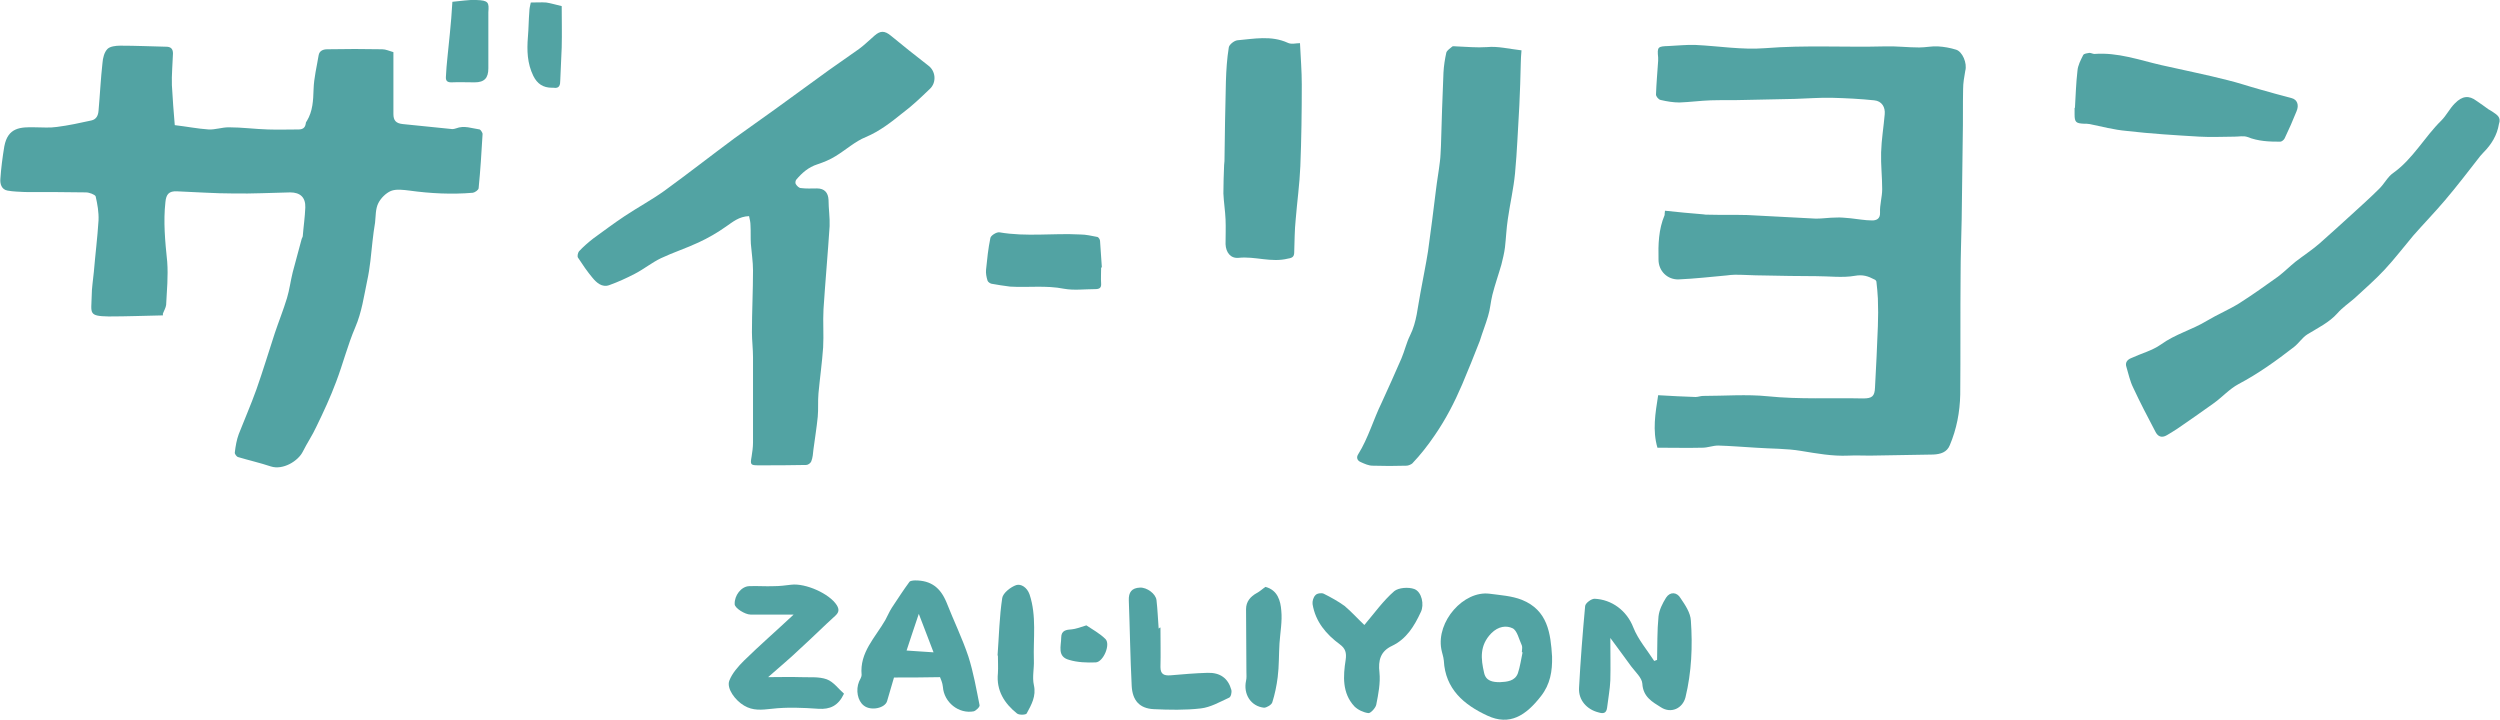 <svg enable-background="new 0 0 695.2 200.2" viewBox="0 0 695.2 200.2" xmlns="http://www.w3.org/2000/svg"><g fill="#52a3a3"><path d="m133.4 36c-2.2-.3-4.3-1.2-6.6-.3-.3.1-.7.2-1 .2-4.6-.5-9.2-.9-13.8-1.4-1.9-.2-2.6-1-2.6-2.8 0-3.5 0-7 0-10.5 0-2.2 0-4.4 0-6.7-1.1-.3-2.1-.8-3.1-.8-5.1-.1-10.2-.1-15.3 0-1.1 0-2.2.4-2.4 1.7-.5 3.1-1.3 6.2-1.4 9.4-.1 3.1-.2 6.1-1.9 8.9-.2.2-.3.5-.3.8-.2 1.1-.9 1.5-2 1.5-2.8 0-5.7.1-8.5 0-3.6-.1-7.2-.6-10.9-.6-1.9 0-3.8.7-5.6.6-3-.2-6-.8-9.4-1.2-.3-3.6-.6-7.3-.8-11.1-.1-2.9.2-5.8.3-8.8 0-1.1-.4-1.8-1.6-1.9-4.4-.1-8.8-.3-13.1-.3-1.2 0-2.8.2-3.5.9-.9.9-1.3 2.5-1.4 3.9-.5 4.4-.7 8.9-1.1 13.3-.1 1.3-.6 2.4-2 2.7-3.2.7-6.4 1.4-9.6 1.8-2 .3-4 .1-6 .1-4.1-.1-7.6 0-8.6 5.3-.5 3-.9 6.1-1.1 9.1-.1 1.3.3 2.9 2 3.2 1.6.3 3.2.3 4.8.4 5.7 0 11.3 0 17 .1.9 0 2.5.6 2.7 1.1.5 2.2.9 4.4.8 6.7-.3 4.8-.9 9.5-1.3 14.3-.2 2.2-.6 4.5-.6 6.7-.1 4.8-1 5.6 4.7 5.7 5 0 10.1-.2 15.1-.3 0-.2 0-.3 0-.5.3-.8.8-1.6.9-2.4.2-4 .6-8 .3-12-.6-5.8-1.1-11.2-.5-16.6.2-2.2 1-3.1 3.2-3 5.2.2 10.5.6 15.7.6 5.3.1 10.5-.2 15.8-.3 2.8 0 4.3 1.4 4.2 4.2-.1 2.7-.5 5.3-.7 7.9 0 .3-.2.5-.3.8-.8 3.1-1.7 6.2-2.5 9.3-.6 2.4-.9 4.9-1.6 7.2-1 3.3-2.3 6.5-3.4 9.8-1.7 5.2-3.3 10.5-5.1 15.6-1.5 4.2-3.3 8.3-4.9 12.4-.6 1.6-.9 3.4-1.1 5.1-.1.4.5 1.2.9 1.3 3 .9 6.1 1.6 9.1 2.6 3.4 1.1 7.6-1.5 8.9-4.1 1.2-2.4 2.7-4.6 3.8-7 2-4.1 3.9-8.2 5.5-12.5 1.9-5 3.2-10.2 5.3-15.1 1.8-4.2 2.4-8.6 3.3-12.9.8-3.6 1.1-7.4 1.5-11.1.2-1.7.4-3.4.7-5.1.2-1.8.1-3.8.9-5.4.7-1.4 2.1-2.8 3.5-3.4 1.5-.6 3.5-.3 5.2-.1 5.8.8 11.7 1.1 17.6.6.6-.1 1.6-.8 1.6-1.3.5-5 .8-10 1.1-15.1 0-.2-.5-1.1-.8-1.2z"/><path d="m543.9 13.8c-1.6-.5-3.3-.8-5-.9s-3.4.3-5.2.3c-3.2 0-6.4-.4-9.5-.3-11.1.3-22.2-.4-33.4.5-6.4.5-12.9-.6-19.3-.9-2.5-.1-5 .2-7.5.3-3 .1-3.2.2-2.9 3.2v.9c-.2 3.1-.5 6.3-.6 9.4 0 .5.7 1.4 1.3 1.5 1.7.4 3.5.7 5.2.7 2.9-.1 5.8-.5 8.7-.6 3.1-.1 6.2 0 9.2-.1 4.8-.1 9.6-.2 14.3-.3 3.5-.1 6.9-.4 10.4-.3 3.9.1 7.7.3 11.6.7 2.1.2 3.1 1.9 2.9 3.9-.3 3.5-.9 7-1 10.6-.1 3.4.3 6.8.3 10.2 0 2.2-.7 4.3-.6 6.5.1 1.9-1.2 2.2-2.2 2.2-2 0-4-.4-6-.6-1.4-.1-2.7-.3-4.1-.2-1.8 0-3.7.3-5.5.3-6.4-.3-12.7-.7-19.1-1-3.7-.1-7.4 0-11-.1-.4 0-.8 0-1.3-.1-3.5-.3-7.1-.6-10.6-1-.1.7-.1 1-.1 1.2-1.7 4-1.8 8.2-1.7 12.4 0 3.2 2.5 5.6 5.6 5.5 4.5-.2 8.9-.7 13.3-1.1.8-.1 1.6-.2 2.4-.2 2.6 0 5.1.2 7.7.2 5 .1 10 .2 14.9.2 3.6 0 7.3.5 10.7-.1 2.2-.4 3.7.1 5.4 1 .3.1.6.4.6.7.2 1.5.3 3.1.4 4.6.1 2.6.1 5.2 0 7.7-.2 5.7-.5 11.4-.8 17.1-.1 2.4-.8 3-3.3 3-8.8-.2-17.7.3-26.5-.6-5.9-.6-12-.1-18-.1-.7 0-1.4.3-2.1.3-3.4-.1-6.8-.3-10.4-.5-.8 5.1-1.6 9.8-.2 14.6 4.4 0 8.5.1 12.5 0 1.5 0 2.9-.6 4.4-.6 3.5.1 7 .4 10.5.6 4.2.3 8.5.2 12.6.9 4.3.7 8.6 1.5 13.1 1.3 2-.1 4 0 6 0 5.9-.1 11.8-.2 17.6-.3 2-.1 3.8-.6 4.6-2.6 1.9-4.5 2.8-9.2 2.9-14.1.1-11.1 0-22.1.1-33.2 0-5.1.2-10.3.3-15.4.1-7.7.2-15.4.3-23 .1-4.4 0-8.9.1-13.3 0-1.7.3-3.4.6-5.1.6-2.1-.8-5.4-2.6-5.9z"/><path d="m258.6 24.7c1.9-1.8 1.6-5-.5-6.5-3.5-2.7-7-5.5-10.4-8.3-1.7-1.4-2.9-1.4-4.5 0-1.4 1.2-2.8 2.6-4.3 3.7-2.8 2-5.6 3.9-8.4 5.9-5 3.6-10 7.3-15 10.9-3.7 2.7-7.5 5.3-11.2 8-6.6 4.9-13 9.9-19.6 14.7-3.5 2.5-7.4 4.6-11 7-3 2-5.8 4.1-8.7 6.2-1.4 1.1-2.8 2.3-4 3.6-.3.4-.5 1.3-.3 1.7 1.3 2 2.6 3.9 4.1 5.7 1.1 1.3 2.6 2.7 4.6 2 2.5-.9 4.9-2 7.2-3.2 2.5-1.3 4.7-3.1 7.2-4.3 3.4-1.6 7.1-2.8 10.5-4.4 2.6-1.2 5.2-2.7 7.6-4.4 1.9-1.3 3.6-2.8 6.4-2.9.2.9.4 1.7.4 2.6.1 1.7 0 3.4.1 5.1.2 2.5.6 5 .6 7.4 0 5.7-.3 11.5-.3 17.2 0 2.3.3 4.6.3 7v23.6c0 1.4-.2 2.7-.4 4-.4 2.2-.3 2.4 1.9 2.4 4.4 0 8.8 0 13.3-.1.5 0 1.2-.5 1.4-1 .4-1 .5-2.2.6-3.3.4-3 .9-6.1 1.2-9.1.2-2.1 0-4.3.2-6.5.4-4.3 1-8.5 1.3-12.8.2-3.5-.1-7.1.1-10.6.5-7.7 1.2-15.4 1.7-23.1.1-2.4-.3-4.9-.3-7.3-.1-2-1.1-3.2-3.2-3.2-1.5 0-3 .1-4.5-.1-.5 0-1.1-.6-1.4-1.1-.2-.3-.1-.9.1-1.2 1.6-1.9 3.4-3.5 5.9-4.3 1.8-.6 3.5-1.3 5.1-2.3 2.8-1.7 5.4-4.1 8.4-5.3 3.8-1.6 7-4.1 10.1-6.6 2.7-2 5.2-4.4 7.7-6.8z"/><path d="m413.8 87.9c.6-1.9.7-3.9 1.2-5.9.7-2.8 1.7-5.6 2.5-8.4.4-1.6.8-3.2 1-4.8.3-2.6.4-5.3.8-7.9.6-4.2 1.6-8.5 2-12.7.6-6.3.8-12.6 1.2-18.9.2-3.9.3-7.9.4-11.8 0-1.1.1-2.2.2-3.5-3.5-.4-6.6-1.2-9.6-.9-2.9.2-5.7-.1-8.5-.2-.4 0-.8-.1-1.1 0-.6.5-1.5 1.1-1.7 1.7-.4 1.8-.7 3.7-.8 5.6-.3 6.8-.5 13.6-.7 20.4-.1 1.5-.1 3-.3 4.4-.3 2.6-.8 5.3-1.1 7.9-.7 5.7-1.4 11.3-2.2 17-.6 3.8-1.4 7.6-2.1 11.5-.8 4-1 8.1-2.9 11.9-1 2-1.5 4.3-2.4 6.4-1.8 4.1-3.6 8.2-5.5 12.3-2.3 4.7-3.7 9.8-6.5 14.3-.6.9-.3 1.8.7 2.2 1.1.5 2.2 1 3.3 1 3.1.1 6.2.1 9.4 0 .5 0 1.2-.3 1.6-.6 2.3-2.4 4.4-5.1 6.3-7.9 3.1-4.5 5.5-9.2 7.6-14.1 1.7-4 3.3-8 4.9-12.1.7-2.3 1.6-4.5 2.3-6.9z"/><path d="m693.3 31.2c-.4-.3-.8-.5-1.3-.8-1.1-.8-2.2-1.6-3.4-2.4-2-1.5-3.9-1.4-6 .8-1.4 1.4-2.3 3.3-3.7 4.7-4.7 4.6-7.9 10.7-13.4 14.6-1.6 1.1-2.5 3.1-4 4.5-2.4 2.4-5 4.7-7.5 7-3 2.7-6 5.5-9.1 8.2-2.1 1.8-4.4 3.3-6.6 5-1.6 1.3-3.1 2.8-4.8 4.1-3.5 2.5-7 5-10.6 7.3-3 1.9-6.2 3.2-9.2 5-4.1 2.5-8.8 3.7-12.8 6.6-2.4 1.7-5.5 2.5-8.3 3.8-1 .4-1.7 1.2-1.3 2.4.6 2 1 4 1.9 5.8 1.9 4.1 4 8.1 6.1 12.1.7 1.5 1.8 2 3.3 1.1 1-.6 2-1.2 2.9-1.8 3.3-2.3 6.7-4.6 10-7 2.4-1.7 4.4-4 7-5.4 5.5-2.9 10.5-6.5 15.4-10.3 1.3-1 2.3-2.6 3.7-3.5 2.9-1.8 6.1-3.3 8.4-5.9 1.4-1.6 3.2-2.8 4.8-4.2 2.8-2.6 5.7-5.1 8.3-7.9 2.8-3 5.3-6.3 8-9.5 2.9-3.3 6-6.5 8.8-9.8 3.4-4 6.6-8.2 9.8-12.3.3-.4.6-.6.9-1 2.2-2.2 3.8-4.8 4.3-7.9.7-1.9-.6-2.6-1.6-3.3z"/><path d="m359.9 70c.1-3 .1-6 .4-8.9.4-5 1.1-9.9 1.3-14.9.3-7.5.4-15.1.4-22.7 0-3.7-.3-7.4-.5-11.5-1.1 0-2.4.4-3.4-.1-4.6-2.1-9.4-1.1-14-.7-.9.1-2.3 1.2-2.4 2-.5 3.1-.7 6.2-.8 9.4-.2 7.4-.3 14.8-.4 22.2 0 .4-.1.7-.1 1.1-.1 2.6-.2 5.3-.2 7.9.1 2.4.5 4.8.6 7.2.1 2.3 0 4.6 0 6.9.1 2.3 1.4 4 3.6 3.8 4.6-.5 9.1 1.4 13.8.2 1.4-.2 1.7-.7 1.7-1.9z"/><path d="m611.7 38c3.2.2 6.5 0 9.7 0 1.2 0 2.5-.3 3.6.1 3 1.2 6 1.3 9.1 1.3.4 0 1-.5 1.2-.9 1.2-2.5 2.3-5 3.3-7.5.8-1.8.2-3.3-1.3-3.7-3-.8-6-1.6-9.1-2.5-2.9-.8-5.8-1.8-8.7-2.5-3.1-.8-6.2-1.5-9.4-2.2-3-.7-6.1-1.3-9.1-2-6.1-1.4-12.1-3.6-18.6-3.1-.4 0-.9-.3-1.4-.3-.6.1-1.5.2-1.7.6-.7 1.4-1.5 2.9-1.6 4.4-.4 3.4-.5 6.9-.7 10.3 0 0 0 0-.1 0v1.8c0 2.2.4 2.5 2.6 2.6.5 0 1.1 0 1.6.1 3.4.7 6.8 1.6 10.2 1.9 6.9.8 13.6 1.2 20.4 1.6z"/><path d="m306.4 74.3c-.2-2.4-.3-4.9-.5-7.3 0-.4-.4-1-.7-1.1-1.6-.3-3.2-.7-4.9-.7-7.4-.4-14.9.7-22.4-.6-.8-.1-2.4.9-2.5 1.6-.6 2.9-.9 5.8-1.2 8.8-.1 1 .1 2 .4 3 .1.4.7.8 1.1.9 1.7.3 3.5.6 5.2.8 5 .3 10-.4 15 .6 2.8.5 5.7.1 8.6.1 1.2 0 1.8-.3 1.7-1.6-.1-1.4 0-2.9 0-4.3.1-.2.2-.2.2-.2z"/><path d="m132.4 0c-2.1-.1-4.2.3-6.6.5-.2 3.2-.4 6-.7 8.8-.2 2.3-.5 4.6-.7 6.9-.2 1.7-.3 3.4-.4 5.1-.1 1.2.4 1.6 1.5 1.6 2.2-.1 4.3 0 6.5 0 2.7 0 3.8-1.2 3.8-3.9 0-5.2 0-10.4 0-15.6.2-2.7.1-3.3-3.4-3.4z"/><path d="m151.9.7c-1.4-.1-2.7 0-4.3 0-.2.9-.4 1.7-.4 2.5-.2 2.4-.2 4.8-.4 7.1-.3 3.7-.2 7.3 1.5 10.8 1.1 2.2 2.7 3.3 5.2 3.3h.4c1.7.3 1.9-.8 1.9-2.1.1-3 .3-6.1.4-9.1.1-3.9 0-7.8 0-11.5-1.7-.4-3-.8-4.3-1z"/><path d="m431.6 182.6c.1 4-.5 7.7-3.1 11-4.2 5.4-8.7 8.3-14.9 5.4-6.5-3-11.7-7.4-12.1-15.3-.1-1.1-.5-2.1-.7-3.2-1.4-7.7 6.2-16.3 13.4-15.4 3 .4 6.2.6 9 1.7 7.2 2.9 8 9.3 8.4 15.8zm-8.2-1.2c-.1 0-.2 0-.2-.1 0-.6.2-1.3 0-1.8-.8-1.7-1.3-4.2-2.6-4.8-1.7-.8-3.9-.6-5.9 1.4-3.3 3.4-2.9 7.1-2 11 .5 2.3 2.4 2.6 4.4 2.6 2-.1 4.2-.3 5-2.5.6-1.8.9-3.9 1.3-5.8z"/><path d="m248.6 188.4c-.7 2.4-1.3 4.5-1.9 6.5-.5 2-4.5 2.9-6.5 1.3-1.7-1.3-2.3-4.3-1.3-6.7.3-.6.7-1.3.7-1.8-.6-6.3 3.8-10.4 6.6-15.3.6-1.1 1.1-2.3 1.8-3.4 1.6-2.4 3.2-4.9 4.9-7.2.2-.3 1.1-.4 1.6-.4 4.4 0 7 2 8.7 6.1 2 5.1 4.4 10 6.1 15.1 1.4 4.4 2.2 9 3.1 13.5.1.5-1 1.5-1.6 1.7-4.2.8-8.3-2.5-8.6-6.8-.1-1.1-.6-2.2-.8-2.7-4.6.1-8.7.1-12.8.1zm6.9-17.7c-1.3 3.8-2.3 6.9-3.4 10.2 2.5.2 4.8.3 7.5.5-1.3-3.5-2.6-6.7-4.1-10.7z"/><path d="m460.8 183.5c.1-4 0-8.1.4-12.1.2-1.8 1.1-3.6 2.1-5.2 1.1-1.7 3-1.6 4 .1 1.3 1.9 2.8 4.1 2.9 6.3.5 7.1.2 14.3-1.5 21.3-.8 3.1-4 4.6-6.8 2.8-2.4-1.5-5-2.9-5.2-6.6-.1-1.6-1.9-3.2-3.1-4.8-1.8-2.5-3.6-4.9-5.8-7.9 0 4.3.1 8.1 0 11.8-.1 2.5-.6 5-.9 7.6-.2 1.6-1.1 1.7-2.4 1.3-3.2-.8-5.6-3.4-5.4-6.8.4-7.6 1-15.2 1.7-22.8.1-.8 1.7-2 2.6-2 4.8.2 9 3.3 10.8 8 1.3 3.3 3.8 6.2 5.8 9.3.2-.1.5-.2.8-.3z"/><path d="m213.6 188.3c3.5 0 6.2-.1 9 0 2.4.1 5.1-.2 7.3.6 1.9.7 3.3 2.7 4.8 4-1.6 3.4-3.9 4.4-7.1 4.2-4.3-.3-8.7-.5-13 0-2.8.3-5.2.6-7.7-.9-2.4-1.4-4.9-4.7-4.1-6.9.8-2.1 2.5-4 4.1-5.6 4.4-4.3 9-8.3 13.8-12.8-4.6 0-8.3 0-12 0-1.5 0-4.4-1.8-4.4-2.9-.1-2.4 1.8-4.9 4-5 2.3-.1 4.6.1 6.9 0 1.6 0 3.2-.2 4.8-.4 4-.5 10.7 2.5 12.7 5.7.8 1.3.5 2.1-.5 3-3.2 2.9-6.3 6-9.5 8.9-2.8 2.7-5.7 5.1-9.1 8.1z"/><path d="m379.4 173.8c2.8-3.3 5.2-6.7 8.3-9.4 1.2-1 4-1.2 5.6-.6 2.1.8 2.8 4.4 1.8 6.4-1.8 3.9-4 7.5-8 9.4-3.2 1.5-3.9 4-3.5 7.4.3 2.9-.3 6-.9 9-.2.9-1.6 2.4-2.2 2.3-1.4-.2-2.9-.9-3.9-1.9-3.4-3.7-3.1-8.4-2.4-12.9.3-2-.1-3.2-1.6-4.3-3.8-2.8-6.8-6.3-7.6-11.2-.1-.8.2-1.9.8-2.5.4-.5 1.7-.7 2.3-.4 2 1 4 2.1 5.8 3.4 1.9 1.6 3.7 3.6 5.5 5.3z"/><path d="m322.7 174.5c0 3.7.1 7.3 0 11 0 2 1 2.4 2.7 2.3 3.5-.3 6.9-.6 10.4-.7s5.7 1.5 6.6 4.7c.2.7-.1 2-.6 2.2-2.6 1.2-5.2 2.7-7.9 3-4.3.5-8.8.4-13.1.2-3.9-.2-5.9-2.4-6.1-6.5-.4-7.9-.5-15.8-.8-23.7-.1-2.3.8-3.5 3.1-3.6 1.9-.1 4.4 1.7 4.6 3.5.3 2.6.4 5.3.6 7.9.3-.3.4-.3.5-.3z"/><path d="m277.4 182.3c.4-5.4.5-10.7 1.3-16 .2-1.4 2.4-3.1 3.9-3.6 1.3-.4 3 .6 3.7 2.6 2 6 1 12.2 1.2 18.3.1 2.3-.5 4.7 0 6.9.7 3.1-.7 5.5-2 7.9-.2.4-2.1.5-2.7 0-3.5-2.8-5.8-6.4-5.3-11.2.1-1.6 0-3.2 0-4.9 0 0 0 0-.1 0z"/><path d="m351.9 163.2c3.4.9 4.2 3.9 4.4 6.6.3 3-.3 6.1-.5 9.1-.2 3.1-.1 6.3-.5 9.4-.3 2.4-.8 4.8-1.5 7-.2.7-1.6 1.5-2.3 1.5-3.7-.4-5.8-3.8-5-7.5.2-.8.1-1.7.1-2.5 0-5.8-.1-11.6-.1-17.4 0-2.1 1.2-3.5 3-4.5.8-.4 1.5-1.1 2.4-1.7z"/><path d="m302.1 173.9c1.6 1.1 3.7 2.2 5.3 3.8 1.5 1.5-.6 6.4-2.7 6.5-2.5.1-5.1 0-7.4-.7-3.4-.9-2.2-3.9-2.2-6.2 0-2 1.4-2.2 3-2.3 1-.1 2.1-.5 4-1.1z"/></g></svg>